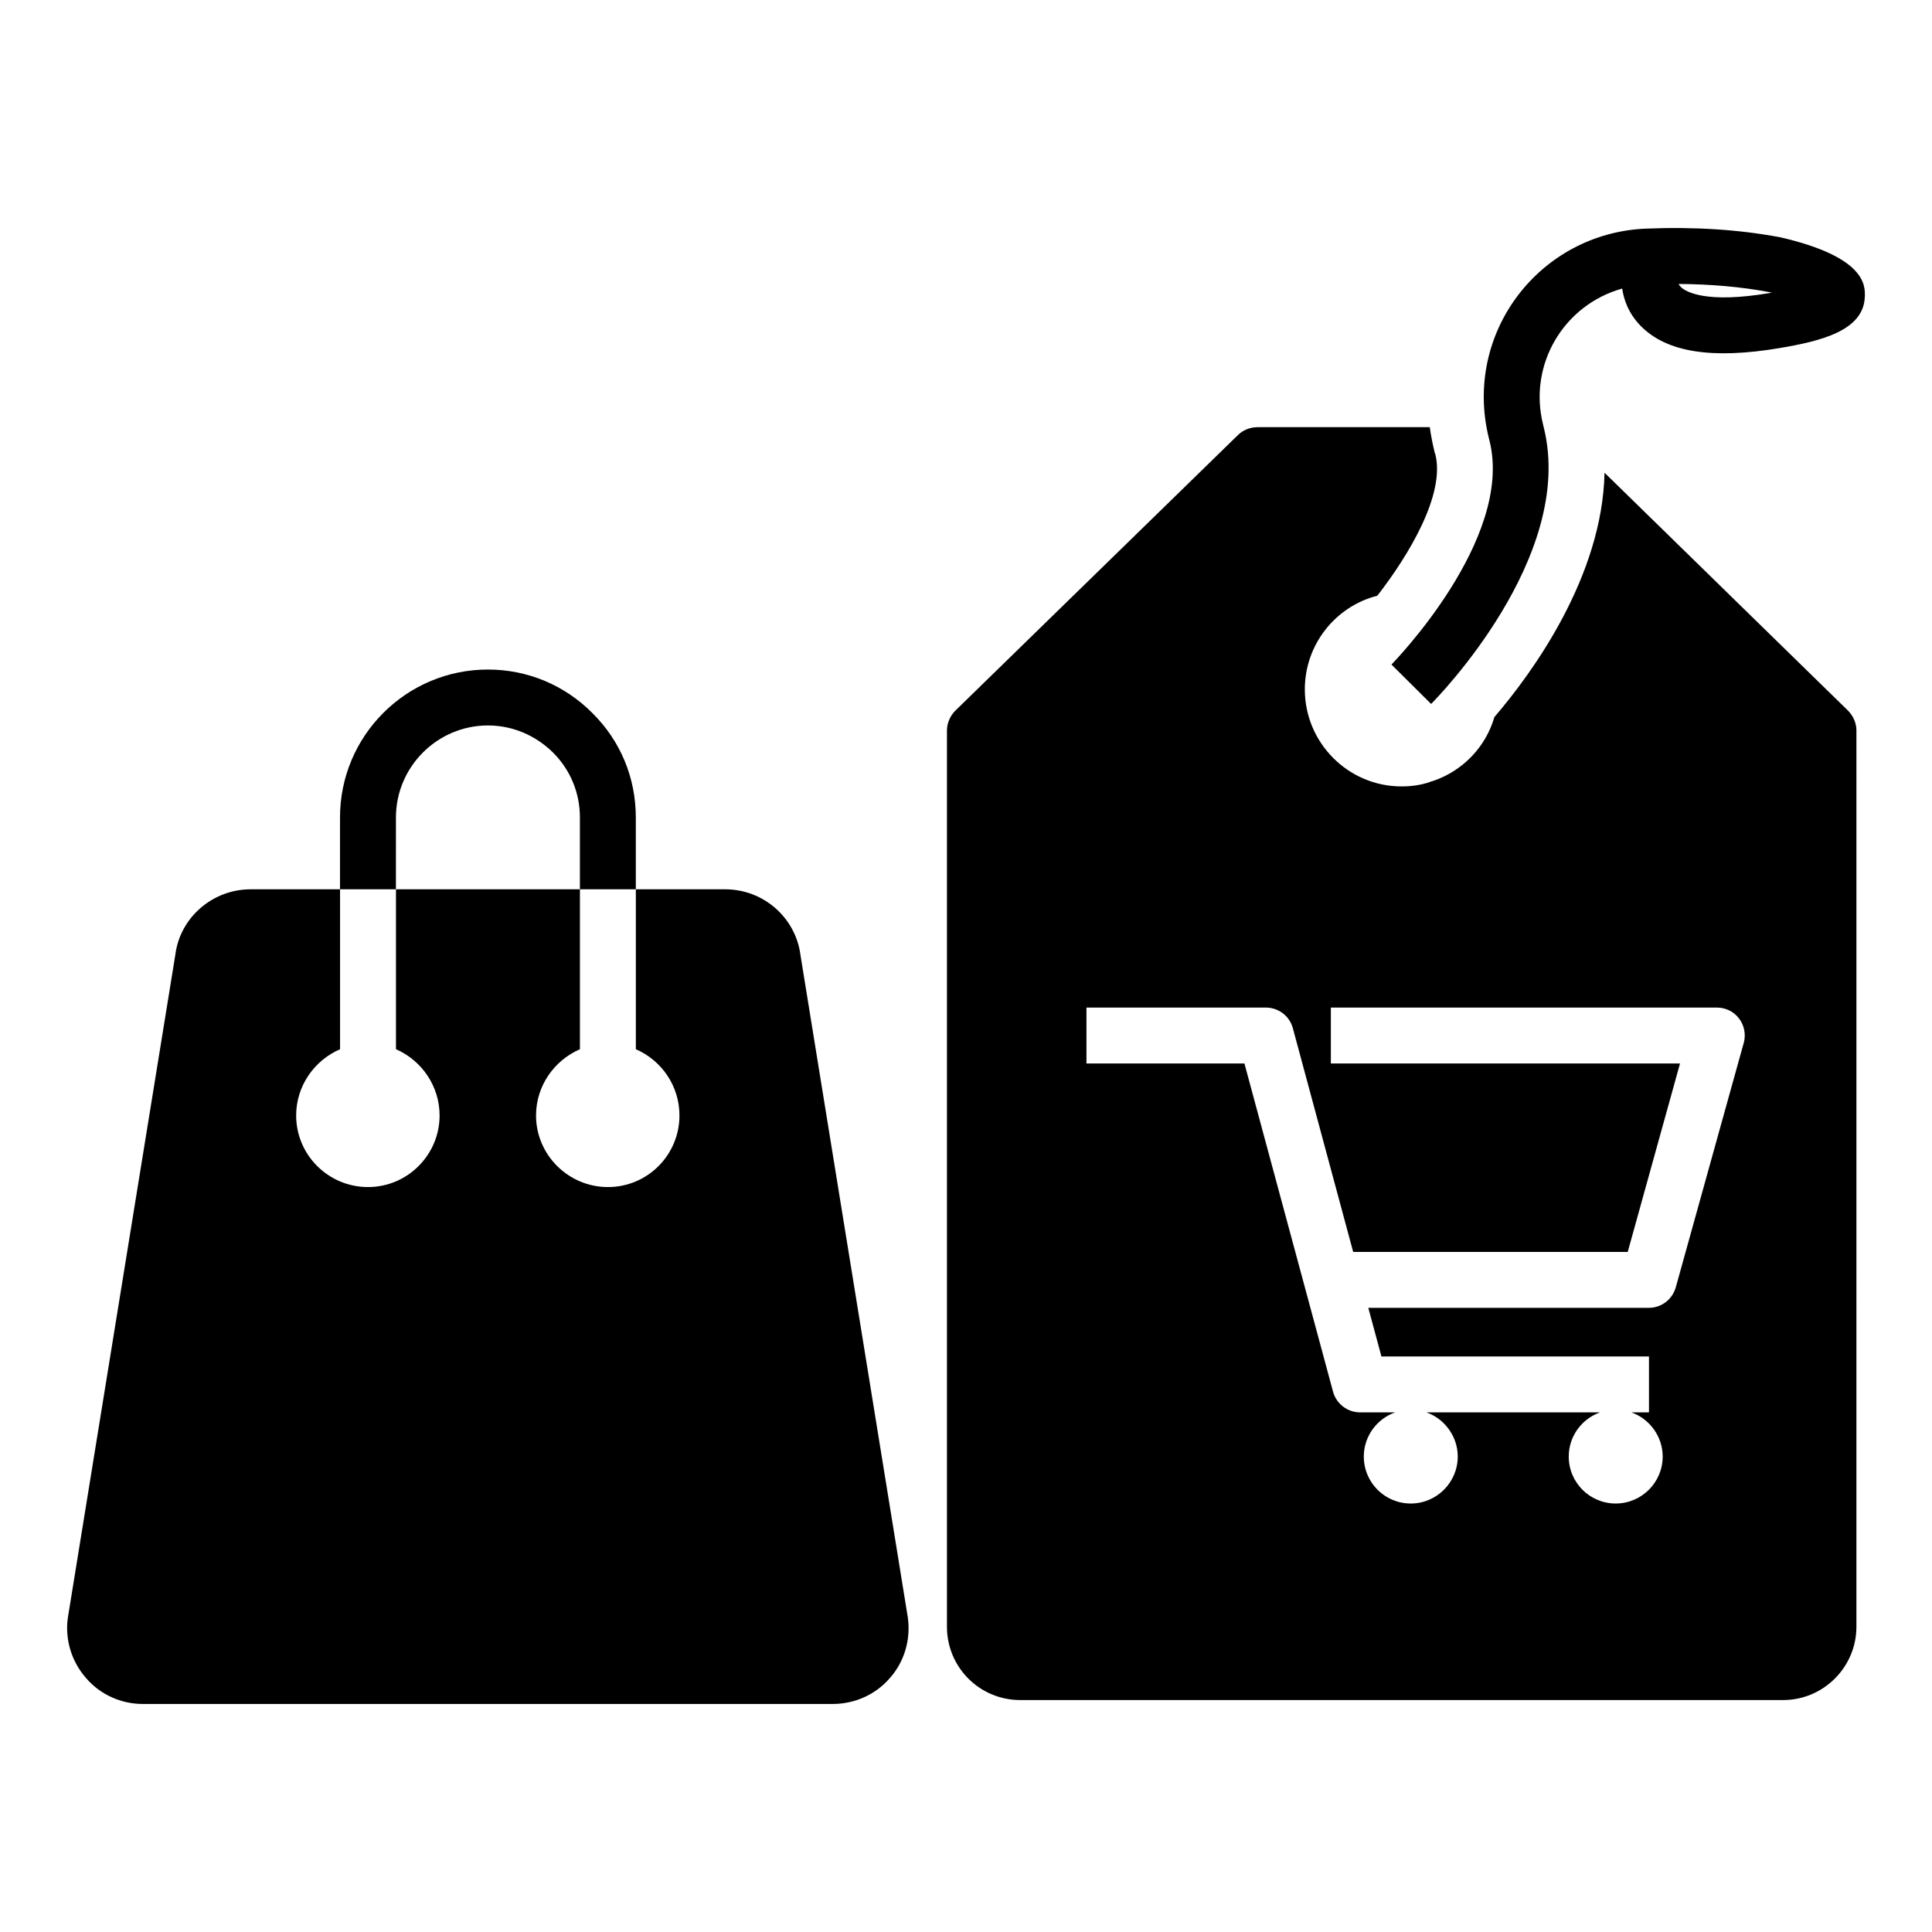 <?xml version="1.0" encoding="UTF-8"?>
<!-- Uploaded to: SVG Repo, www.svgrepo.com, Generator: SVG Repo Mixer Tools -->
<svg fill="#000000" width="800px" height="800px" version="1.1" viewBox="144 144 512 512" xmlns="http://www.w3.org/2000/svg">
 <g>
  <path d="m633.75 332.33-64.531-63.051c-0.594 27.414-18.895 52.75-29.191 64.754-2.297 7.926-8.371 14.227-16.152 16.895-0.297 0.148-0.594 0.223-0.891 0.297-2.371 0.816-4.891 1.184-7.559 1.184-14.152 0-25.633-11.559-25.633-25.707 0-11.93 8.148-22.004 19.191-24.82 0-0.074 0.074-0.074 0.074-0.074 8.445-10.891 17.93-26.82 15.336-37.34l-0.223-0.668c-0.52-2.223-0.965-4.371-1.262-6.594h-45.637c-1.926 0-3.852 0.742-5.188 2.074l-74.906 73.051c-1.406 1.406-2.223 3.332-2.223 5.262v237.53c0 10.742 8.668 19.41 19.414 19.41h202.19c10.668 0 19.41-8.742 19.41-19.41l0.004-237.53c0-1.926-0.816-3.852-2.227-5.262zm-27.633 88.02-18.004 64.754c-0.891 3.262-3.852 5.484-7.113 5.484h-74.387l3.481 12.891h70.902v14.816h-4.668c4.816 1.703 8.301 6.371 8.301 11.707 0 6.891-5.633 12.445-12.449 12.445-6.891 0-12.449-5.559-12.449-12.445 0-5.41 3.481-10.004 8.301-11.707h-46.012c4.816 1.703 8.297 6.371 8.297 11.707 0 6.891-5.633 12.445-12.445 12.445-6.891 0-12.449-5.559-12.449-12.445 0-5.41 3.484-10.004 8.297-11.707h-9.262c-3.332 0-6.297-2.223-7.188-5.484l-23.484-86.98h-41.863v-14.816h47.492c3.41 0 6.297 2.223 7.188 5.41l16.004 59.348h72.758l13.855-49.938h-92.531v-14.816h102.32c2.297 0 4.445 1.039 5.852 2.891 1.41 1.848 1.855 4.219 1.262 6.441z"/>
  <path d="m523.88 350.93-0.594 0.594-0.297-0.297c0.297-0.074 0.594-0.148 0.891-0.297z"/>
  <path d="m523.26 330.55-10.512-10.441c0.324-0.332 32.422-33.102 26.02-59.172l-0.188-0.746c-6.953-27.992 13.492-54.484 41.695-55.609 12.719-0.516 24.68 0.254 35.555 2.309 22.684 5.238 22.457 12.836 22.371 15.699-0.27 9.094-11.75 11.809-22.496 13.637-17.996 3.047-30.035 1.137-36.887-5.84-3.262-3.32-4.5-7.004-4.922-9.914-15.371 4.277-24.941 20.012-20.977 36.004 0 0.008 0.223 0.918 0.223 0.926 8.402 34.16-28.312 71.574-29.883 73.148zm65.574-111.3c0.152 0.281 0.375 0.594 0.695 0.891 1.18 1.094 6.375 4.441 23.688 1.477 0.109-0.016 0.211-0.027 0.312-0.051-0.246-0.059-0.492-0.121-0.738-0.172-7.269-1.363-15.348-2.094-23.957-2.144z"/>
  <path d="m384.59 572.68-28.449-175.52c-1.258-10.004-9.855-17.484-19.93-17.484h-23.707v42.379c6.816 2.965 11.559 9.707 11.559 17.559 0 10.445-8.445 18.969-18.965 18.969-10.449 0-19.043-8.52-19.043-18.969 0-7.852 4.816-14.594 11.633-17.559v-42.379h-48.75v42.379c6.816 2.965 11.559 9.781 11.559 17.559 0 10.445-8.52 18.969-18.969 18.969-10.52 0-19.043-8.52-19.043-18.969 0-7.852 4.816-14.594 11.633-17.559v-42.379h-23.711c-10.078 0-18.672 7.484-19.93 17.262l-28.523 175.96c-0.742 5.703 1.039 11.484 4.891 15.855 3.777 4.371 9.262 6.816 15.039 6.816h182.78c5.777 0 11.336-2.445 15.113-6.816 3.848-4.293 5.625-10.148 4.812-16.074z"/>
  <path d="m248.93 360.63c0-13.41 10.965-24.375 24.375-24.375 6.519 0 12.594 2.594 17.262 7.188 4.594 4.594 7.113 10.668 7.113 17.188v19.039h14.816v-19.039c0-10.52-4.074-20.301-11.484-27.637-7.336-7.41-17.188-11.559-27.711-11.559-21.633 0-39.195 17.559-39.195 39.195v19.039h14.816z"/>
 </g>
</svg>